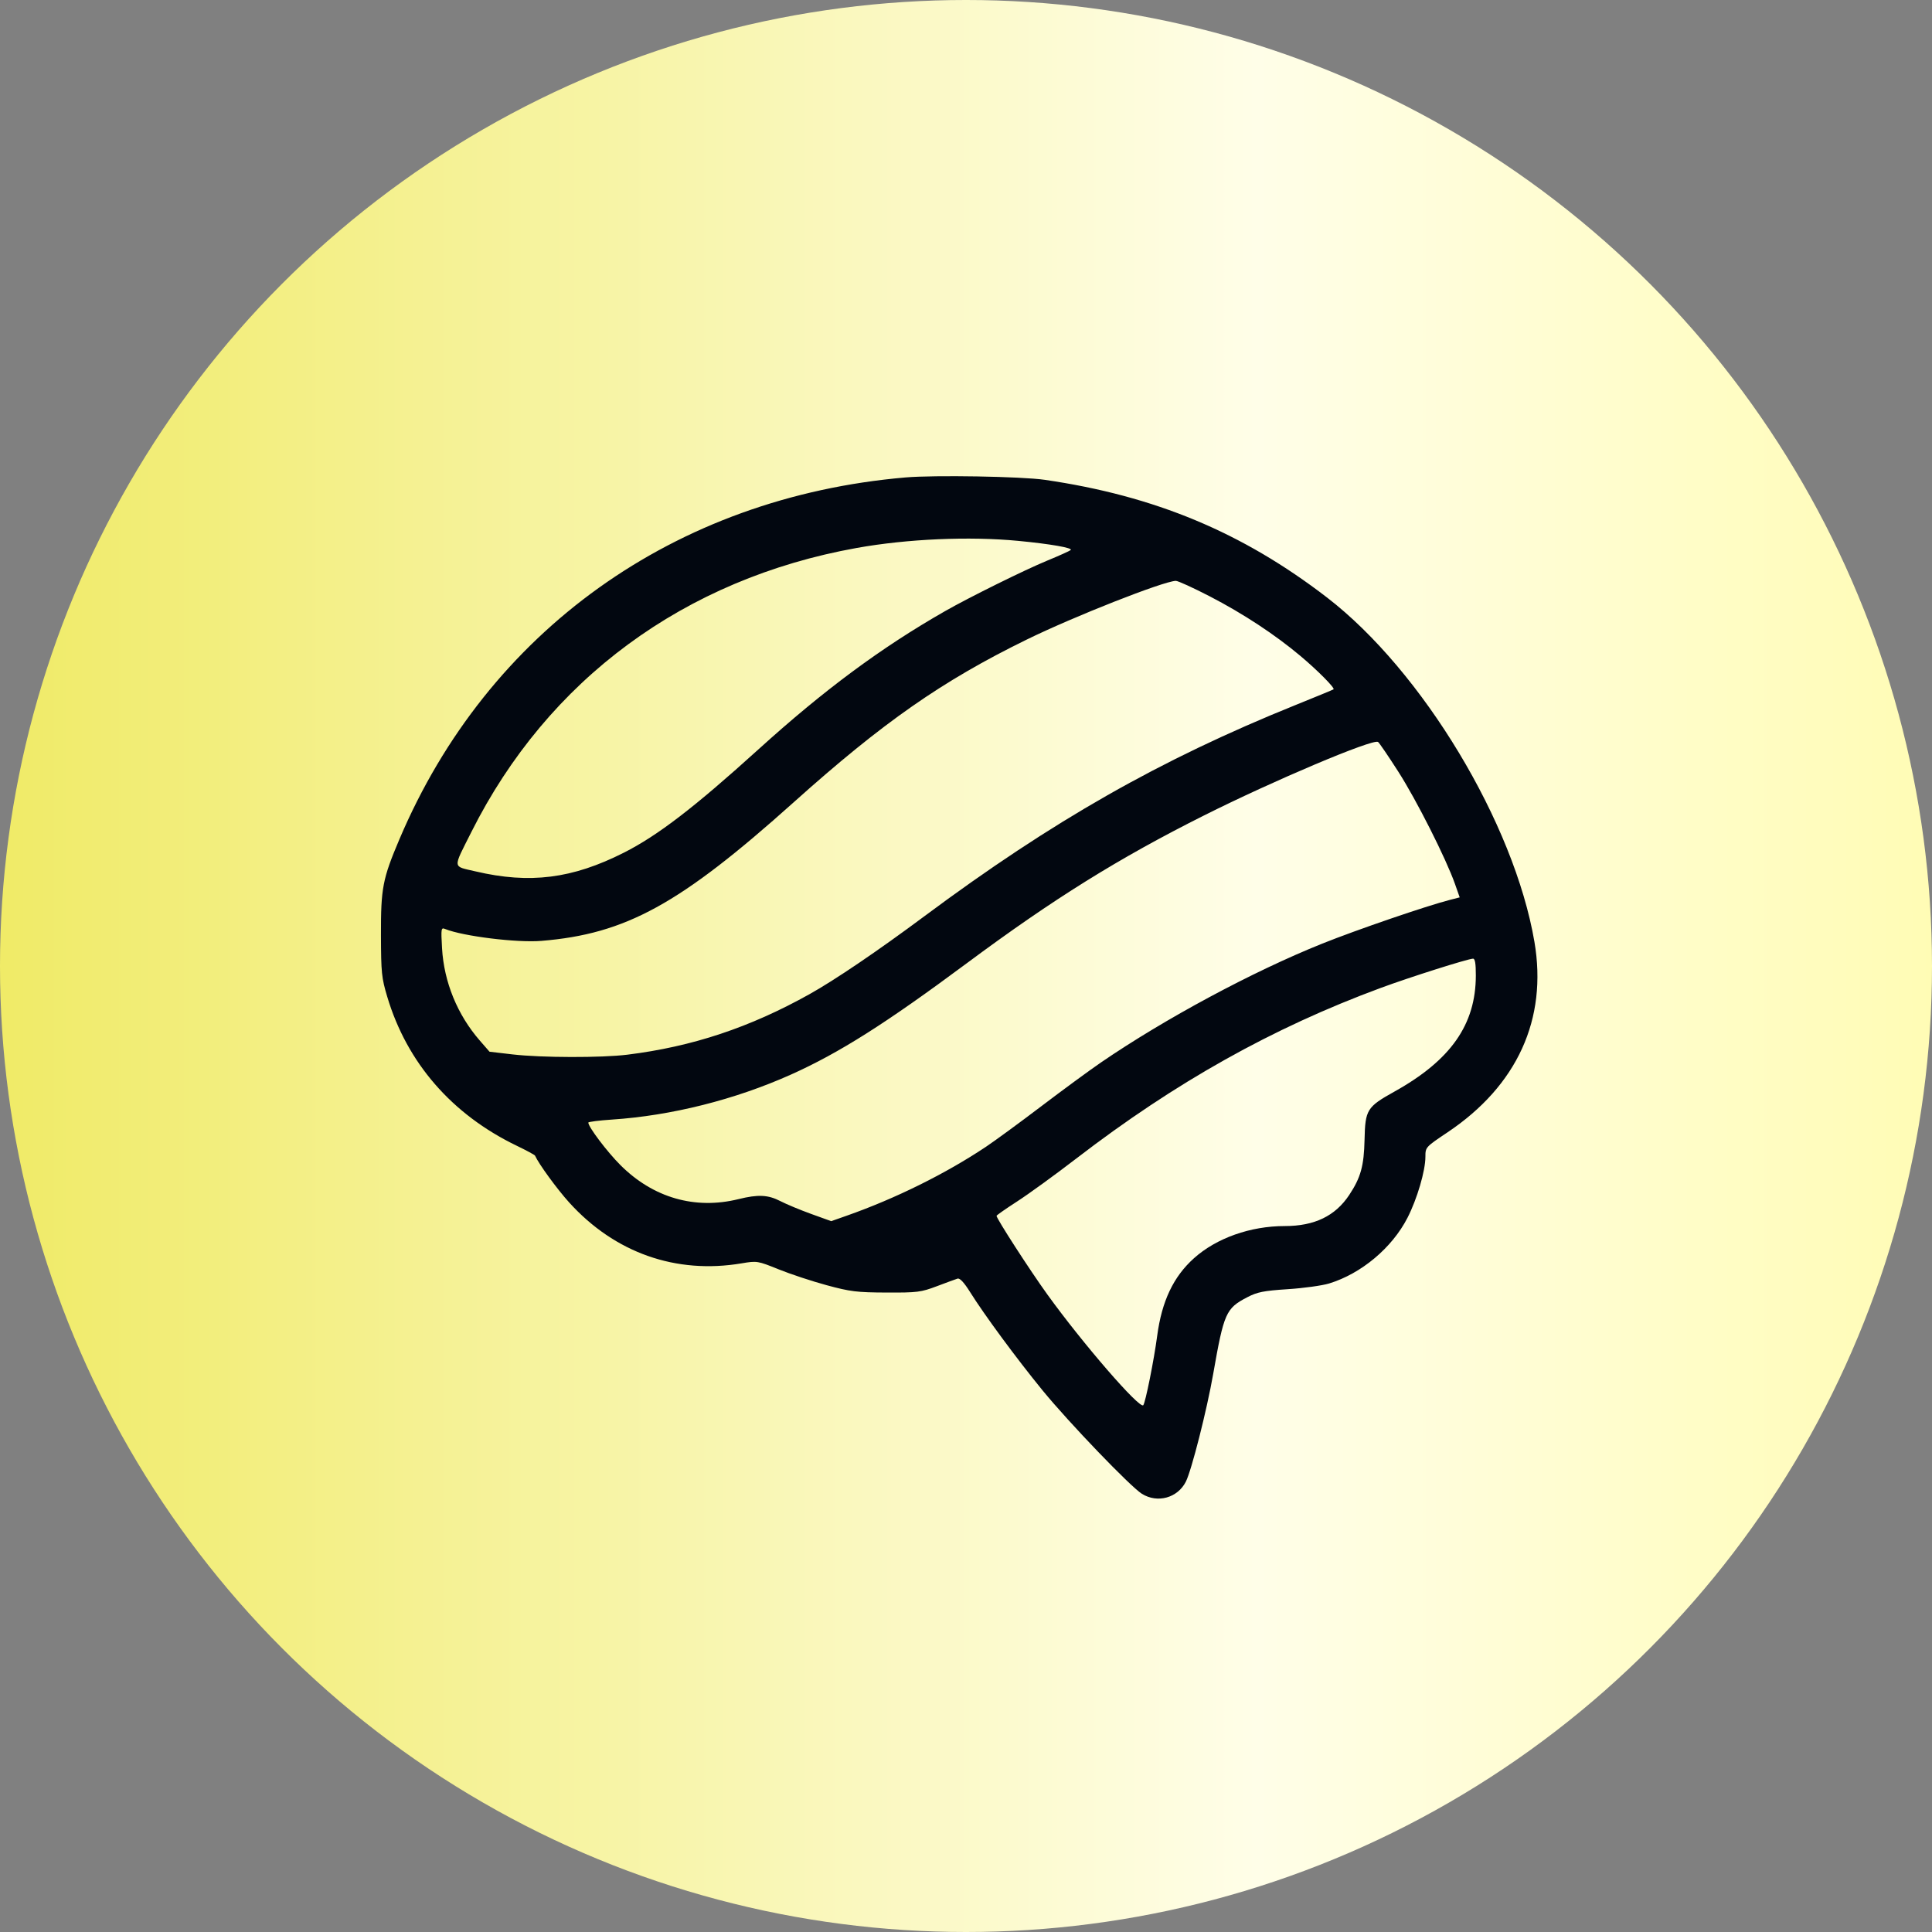 <svg xmlns="http://www.w3.org/2000/svg" width="142" height="142" viewBox="0 0 142 142" fill="none"><rect x="0" y="0" width="142" height="142" fill="#808080" stroke="none"/><circle cx="71" cy="71" r="71" fill="url(#paint0_linear_1222_43)"></circle><path fill-rule="evenodd" clip-rule="evenodd" d="M66.558 35.091C49.584 36.552 35.848 46.373 29.353 61.693C28.121 64.597 27.991 65.275 28 68.726C28.008 71.497 28.046 71.869 28.462 73.26C29.911 78.112 33.21 81.909 37.973 84.208C38.691 84.554 39.298 84.882 39.322 84.935C39.592 85.542 40.942 87.394 41.83 88.376C45.183 92.082 49.683 93.67 54.516 92.853C55.639 92.664 55.688 92.672 57.222 93.292C58.081 93.64 59.667 94.165 60.747 94.458C62.495 94.933 62.976 94.992 65.153 95.001C67.421 95.011 67.689 94.977 68.862 94.534C69.557 94.271 70.24 94.02 70.379 93.977C70.546 93.925 70.857 94.259 71.293 94.955C72.345 96.636 74.713 99.85 76.624 102.188C78.549 104.545 83.084 109.266 83.926 109.792C85.072 110.507 86.553 110.099 87.158 108.902C87.578 108.07 88.704 103.639 89.169 100.981C89.956 96.493 90.103 96.162 91.671 95.347C92.41 94.962 92.872 94.87 94.652 94.754C95.811 94.679 97.177 94.49 97.686 94.335C100.053 93.612 102.313 91.719 103.448 89.507C104.157 88.125 104.766 86.052 104.766 85.019C104.766 84.319 104.776 84.308 106.392 83.225C111.516 79.793 113.748 74.9 112.779 69.223C111.293 60.512 104.553 49.321 97.538 43.919C91.319 39.129 84.873 36.441 76.784 35.266C75.077 35.018 68.678 34.908 66.558 35.091ZM74.846 39.754C77.21 39.98 78.875 40.272 78.695 40.429C78.618 40.496 77.834 40.849 76.953 41.212C75.306 41.891 71.235 43.904 69.465 44.915C64.779 47.589 60.57 50.706 55.751 55.072C51.032 59.347 48.348 61.408 45.853 62.671C42.065 64.588 38.931 64.983 34.947 64.045C33.235 63.642 33.262 63.905 34.65 61.141C40.273 49.939 50.303 42.547 62.962 40.275C66.678 39.608 71.231 39.408 74.846 39.754ZM88.947 43.847C91.381 45.109 93.712 46.643 95.579 48.211C96.843 49.272 98.133 50.573 98.013 50.666C97.972 50.697 96.726 51.212 95.242 51.81C85.27 55.832 77.358 60.334 67.935 67.347C64.538 69.876 61.37 72.025 59.507 73.066C55.115 75.521 50.881 76.928 46.11 77.518C44.208 77.754 39.786 77.743 37.677 77.498L35.979 77.3L35.269 76.485C33.618 74.591 32.63 72.174 32.489 69.69C32.407 68.231 32.419 68.159 32.722 68.282C34.035 68.813 37.989 69.301 39.785 69.154C46.002 68.645 49.965 66.469 58.327 58.975C64.893 53.09 69.251 50.046 75.473 47.003C78.956 45.3 85.486 42.727 86.418 42.692C86.571 42.686 87.709 43.206 88.947 43.847ZM102.775 56.719C104.113 58.807 106.283 63.108 106.939 64.969L107.286 65.956L106.574 66.138C104.846 66.581 99.728 68.335 97.181 69.356C92.069 71.407 85.627 74.868 80.914 78.094C80.08 78.666 78.108 80.113 76.532 81.31C74.956 82.507 73.126 83.847 72.466 84.288C69.511 86.262 65.819 88.09 62.238 89.351L61.093 89.754L59.626 89.225C58.818 88.933 57.8 88.51 57.363 88.284C56.455 87.814 55.722 87.778 54.281 88.134C51.084 88.924 48.009 88.039 45.602 85.635C44.623 84.658 43.24 82.827 43.24 82.51C43.24 82.451 44.021 82.352 44.975 82.288C49.34 82 54.022 80.823 58.132 78.981C61.675 77.393 65.095 75.228 71.056 70.799C77.433 66.061 82.197 63.093 88.5 59.932C93.624 57.362 100.899 54.289 101.284 54.532C101.368 54.586 102.039 55.57 102.775 56.719ZM108.472 71.702C108.467 75.308 106.631 77.924 102.482 80.235C100.466 81.359 100.341 81.559 100.293 83.766C100.25 85.695 100.014 86.548 99.17 87.824C98.142 89.377 96.615 90.114 94.424 90.114C91.904 90.114 89.41 90.997 87.76 92.475C86.247 93.828 85.391 95.635 85.053 98.178C84.818 99.958 84.187 103.101 84.029 103.281C83.765 103.582 79.583 98.754 76.971 95.131C75.701 93.371 73.245 89.568 73.245 89.363C73.245 89.319 73.93 88.84 74.768 88.299C75.605 87.758 77.559 86.341 79.108 85.149C86.392 79.548 93.523 75.552 101.479 72.613C103.625 71.82 107.847 70.481 108.264 70.461C108.414 70.454 108.474 70.81 108.472 71.702Z" fill="#020710"></path><defs><linearGradient id="paint0_linear_1222_43" x1="-22.288" y1="71" x2="142" y2="71" gradientUnits="userSpaceOnUse"><stop stop-color="#ECE648"></stop><stop offset="0.698" stop-color="#FFFEE8"></stop><stop offset="1" stop-color="#FFFCB5"></stop></linearGradient></defs></svg>